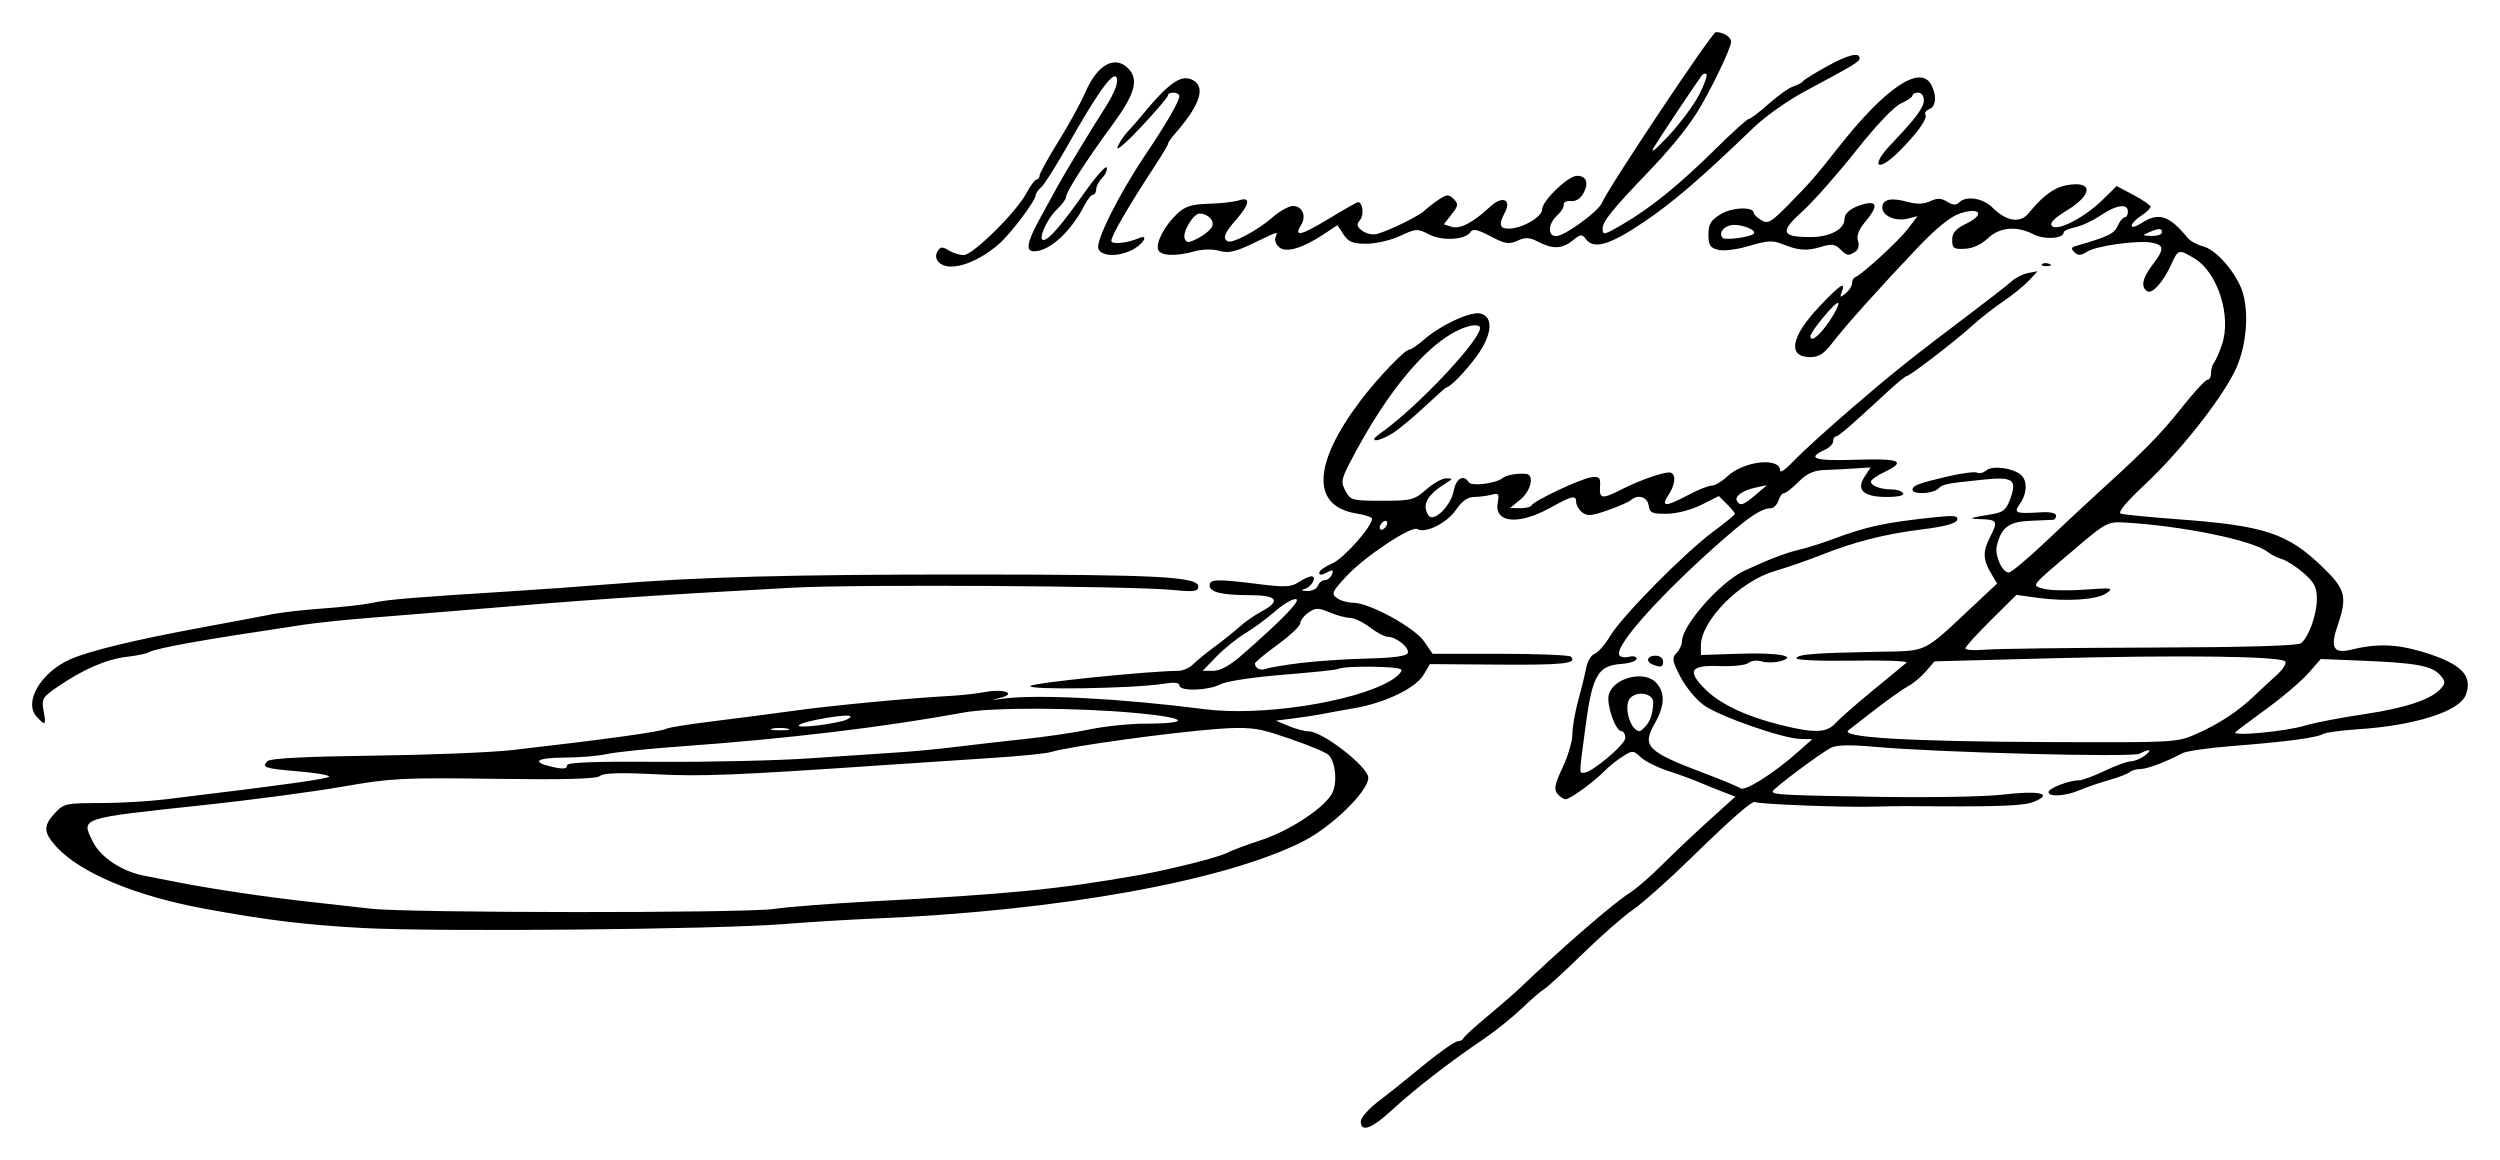 <?xml version="1.0" encoding="UTF-8" standalone="no"?>
<!-- Created with Inkscape (http://www.inkscape.org/) -->

<svg
   xmlns:dc="http://purl.org/dc/elements/1.1/"
   xmlns:cc="http://creativecommons.org/ns#"
   xmlns:rdf="http://www.w3.org/1999/02/22-rdf-syntax-ns#"
   xmlns:svg="http://www.w3.org/2000/svg"
   xmlns="http://www.w3.org/2000/svg"
   xmlns:sodipodi="http://sodipodi.sourceforge.net/DTD/sodipodi-0.dtd"
   xmlns:inkscape="http://www.inkscape.org/namespaces/inkscape"
   width="233.375mm"
   height="108.277mm"
   viewBox="0 0 826.921 383.66"
   id="svg2"
   version="1.1"
   inkscape:version="0.91 r13725"
   sodipodi:docname="Firma de Manuel López Gómez.svg">
  <defs
     id="defs4" />
  <sodipodi:namedview
     id="base"
     pagecolor="#ffffff"
     bordercolor="#666666"
     borderopacity="1.0"
     inkscape:pageopacity="0.0"
     inkscape:pageshadow="2"
     inkscape:zoom="0.49497475"
     inkscape:cx="694.51736"
     inkscape:cy="388.63351"
     inkscape:document-units="px"
     inkscape:current-layer="layer1"
     showgrid="false"
     fit-margin-bottom="3"
     fit-margin-top="3"
     fit-margin-left="3"
     fit-margin-right="3"
     inkscape:window-width="1366"
     inkscape:window-height="705"
     inkscape:window-x="-8"
     inkscape:window-y="-8"
     inkscape:window-maximized="1" />
  <g
     inkscape:label="Capa 1"
     inkscape:groupmode="layer"
     id="layer1"
     transform="translate(241.732,-429.91)">
    <path
       style="fill:#000000"
       d="m 208.365,800.847 c 0,-1.206 2.578,-4.159 5.73,-6.562 3.151,-2.403 7.792,-6.085 10.312,-8.181 8.892,-7.396 14.957,-11.813 16.221,-11.813 0.703,0 1.466,-0.445 1.695,-0.989 0.229,-0.544 3.792,-3.789 7.917,-7.213 4.125,-3.423 8.953,-7.619 10.729,-9.324 13.707,-13.157 31.356,-28.447 36.432,-31.562 1.983,-1.217 6.836,-5.435 10.785,-9.375 3.949,-3.94 10.988,-10.594 15.642,-14.788 l 8.462,-7.625 -4.15,-1.585 c -2.283,-0.871 -5.838,-2.313 -7.9,-3.203 -2.062,-0.89 -6.647,-2.558 -10.187,-3.706 -3.54,-1.148 -7.613,-3.183 -9.05,-4.522 -2.512,-2.34 -2.746,-2.35 -6.063,-0.241 -1.898,1.206 -4.575,3.36 -5.95,4.787 -3.381,3.508 -11.43,9.344 -12.889,9.344 -0.649,0 -1.863,-0.822 -2.697,-1.827 -1.216,-1.465 -0.875,-3.184 1.722,-8.673 1.781,-3.765 3.238,-8.726 3.238,-11.025 0,-2.299 0.851,-7.256 1.891,-11.015 1.04,-3.759 2.236,-8.648 2.658,-10.863 0.422,-2.216 1.68,-4.336 2.797,-4.712 1.116,-0.376 3.436,-3.036 5.154,-5.91 3.931,-6.573 24.614,-27.513 34.091,-34.515 3.937,-2.909 7.159,-5.552 7.159,-5.874 0,-0.322 -1.192,-1.777 -2.648,-3.233 l -2.648,-2.648 -5.79,2.897 c -3.365,1.684 -8.145,2.923 -11.415,2.96 -4.905,0.055 -5.676,-0.297 -6.024,-2.749 -0.406,-2.856 -3.631,-3.803 -5.913,-1.737 -0.653,0.591 -4.105,2.096 -7.671,3.344 -5.361,1.875 -6.822,1.987 -8.438,0.647 -1.075,-0.892 -1.954,-2.396 -1.954,-3.344 0,-2.468 -1.267,-2.182 -8.863,2.005 -10.303,5.679 -18.357,4.819 -17.086,-1.825 0.563,-2.944 0.311,-3.275 -2.016,-2.65 -1.463,0.393 -4.066,0.725 -5.784,0.739 -2.145,0.018 -4.045,1.377 -6.06,4.336 -2.925,4.295 -10.142,7.873 -12.696,6.294 -1.954,-1.208 -17.299,8.961 -23.411,15.514 -4.853,5.203 -5.155,5.886 -3.23,7.303 1.168,0.859 3.629,1.562 5.468,1.562 5.269,0 20.174,8.153 23.379,12.789 l 2.825,4.086 22.382,0 c 12.31,0 22.804,0.422 23.32,0.938 2.286,2.284 -2.372,2.802 -23.773,2.643 l -22.835,-0.17 -2.084,3.528 c -2.583,4.373 -12.637,9.251 -22.661,10.995 -4.125,0.718 -8.906,1.593 -10.625,1.946 -1.719,0.353 -5.924,1 -9.345,1.438 l -6.22,0.796 4.176,1.756 c 2.297,0.966 5.248,1.756 6.558,1.756 4.692,0 19.844,11.778 19.823,15.409 -0.025,4.421 -12.025,16.14 -21.455,20.95 -25.689,13.105 -80.833,23.061 -141.661,25.575 -8.25,0.341 -21.75,1.163 -30,1.827 -22.447,1.806 -115.718,2.662 -140,1.285 -18.951,-1.075 -30.68,-2.503 -51.25,-6.243 -23.222,-4.222 -41.622,-11.88 -49.609,-20.648 -4.269,-4.687 -4.358,-6.88 -0.451,-11.097 2.892,-3.12 3.724,-3.307 14.688,-3.306 6.392,8.7e-4 16.122,-0.544 21.622,-1.21 40.463,-4.902 54.375,-6.842 54.375,-7.581 0,-0.468 -4.617,-1.236 -10.259,-1.707 -11.039,-0.921 -12.186,-1.308 -10.086,-3.408 0.894,-0.894 12.9,-1.507 34.917,-1.781 18.455,-0.23 39.179,-1.063 46.054,-1.851 31.097,-3.565 49.439,-6.105 50.983,-7.059 0.642,-0.397 7.433,-1.488 15.092,-2.424 7.659,-0.937 20.113,-2.557 27.675,-3.601 12.545,-1.732 37.836,-4.11 51.875,-4.877 3.094,-0.169 7.995,-0.735 10.892,-1.256 6.321,-1.139 10.461,0.598 4.733,1.986 -3.254,0.789 -3.171,0.826 0.625,0.281 11.094,-1.592 39.452,-0.138 67.242,3.449 18.461,2.383 49.086,-2.306 61.248,-9.377 2.263,-1.316 3.921,-2.975 3.684,-3.687 -0.402,-1.205 -19.092,-1.403 -21.002,-0.223 -0.44,0.272 -8.584,1.116 -18.097,1.876 -9.859,0.787 -18.782,2.149 -20.749,3.166 -4.128,2.135 -13.576,2.396 -13.576,0.375 0,-0.961 -1.692,-1.135 -5.312,-0.546 -9.597,1.561 -45.371,2.139 -43.943,0.711 1.066,-1.066 38.919,-4.928 48.894,-4.988 1.52,-0.009 3.77,-1.022 5,-2.252 1.23,-1.229 4.486,-3.883 7.236,-5.898 2.75,-2.015 6.359,-4.909 8.021,-6.431 1.662,-1.522 4.896,-3.777 7.188,-5.011 6.605,-3.557 5.356,-5.423 -3.646,-5.442 -9.518,-0.021 -13.438,-0.97 -13.438,-3.254 0,-2.076 2.418,-2.14 16.105,-0.423 8.819,1.106 10.865,1.01 13.361,-0.625 1.621,-1.062 3.511,-1.931 4.202,-1.931 1.984,0 0.098,3.547 -2.211,4.159 -1.417,0.375 -1.171,0.597 0.771,0.696 1.568,0.08 3.176,-0.699 3.571,-1.73 0.396,-1.031 1.443,-1.875 2.327,-1.875 0.884,0 1.936,-0.857 2.338,-1.904 0.596,-1.553 0.275,-1.66 -1.741,-0.581 -1.653,0.885 -2.472,0.9 -2.472,0.046 0,-0.702 1.931,-2.084 4.291,-3.07 3.722,-1.555 13.086,-12.064 13.178,-14.788 0.017,-0.507 -2.335,-1.301 -5.227,-1.763 -14.916,-2.385 -14.381,-16.43 1.422,-37.314 5.627,-7.436 14.655,-16.875 16.14,-16.875 0.581,0 2.691,-1.429 4.689,-3.176 5.692,-4.978 15.604,-9.57 18.88,-8.748 4.423,1.11 3.823,7.184 -1.408,14.257 -3.755,5.077 -8.708,10.167 -9.893,10.167 -0.219,0 -3.447,2.862 -7.173,6.36 -3.726,3.498 -8.462,7.434 -10.525,8.745 -4.756,3.025 -8.632,3.234 -4.341,0.234 12.566,-8.783 34.801,-32.573 33.067,-35.379 -0.332,-0.537 -1.853,-0.65 -3.381,-0.25 -11.854,3.1 -26.638,20.032 -39.737,45.508 -2.694,5.24 -2.827,6.178 -1.283,9.062 1.638,3.06 2.23,3.218 12.093,3.218 9.74,0 10.63,-0.228 14.641,-3.75 2.349,-2.062 5.322,-3.717 6.606,-3.676 2.251,0.071 2.249,0.127 -0.055,1.562 -6.327,3.941 -8.101,7.167 -5.874,10.681 1.639,2.587 7.427,-3.04 8.386,-8.153 0.765,-4.08 3.278,-5.503 4.947,-2.802 0.894,1.447 8.934,0.474 11.181,-1.352 1.254,-1.019 4.892,-1.673 7.812,-1.404 2.818,0.26 1.635,5.615 -1.875,8.49 l -3.438,2.814 3.333,0.045 c 1.833,0.025 3.521,-0.377 3.75,-0.893 0.673,-1.514 16.53,-8.975 19.863,-9.347 2.626,-0.293 3.02,0.14 2.818,3.097 -0.28,4.092 0.67,4.223 7.044,0.971 6.645,-3.39 15.311,-6.28 16.545,-5.518 1.611,0.996 1.199,4.05 -0.997,7.403 -2.565,3.914 -0.91,3.903 6.514,-0.044 3.233,-1.719 6.747,-3.125 7.81,-3.125 1.063,0 3.37,-1.354 5.126,-3.009 5.538,-5.217 17.568,-6.503 17.568,-1.877 0,0.795 2.109,-0.784 4.688,-3.508 2.578,-2.724 11.156,-10.517 19.062,-17.317 13.867,-11.927 19.267,-16.229 40.694,-32.414 5.461,-4.125 10.959,-8.427 12.217,-9.561 1.258,-1.133 3.68,-2.327 5.38,-2.652 l 3.092,-0.591 -2.88,3.097 c -1.584,1.704 -5.411,4.806 -8.505,6.893 -3.094,2.088 -7.594,5.607 -10,7.82 -5.276,4.853 -20.884,16.868 -21.913,16.868 -0.404,0 -3.092,2.188 -5.973,4.861 -12.04,11.172 -16.541,15.074 -17.427,15.105 -0.516,0.018 -0.938,0.744 -0.938,1.612 0,0.868 -1.229,2.134 -2.732,2.812 -6.273,2.833 -3.377,3.769 10.225,3.303 14.664,-0.502 16.96,0.501 9.382,4.097 -2.406,1.142 -4.375,2.552 -4.375,3.134 0,1.382 3.199,2.575 6.903,2.575 1.622,0 3.297,0.562 3.722,1.25 0.475,0.769 -1.603,1.25 -5.398,1.25 -7.749,0 -10.221,-2.29 -7.295,-6.756 l 1.978,-3.019 -5.268,0.351 c -2.897,0.193 -7.42,0.424 -10.051,0.513 -3.516,0.119 -5.777,1.155 -8.534,3.911 -2.062,2.062 -4.231,3.75 -4.82,3.75 -0.588,0 -1.427,1.125 -1.863,2.5 -0.436,1.375 -1.607,2.5 -2.601,2.5 -2.8,0 -6.739,2.551 -14.899,9.648 -20.81,18.1 -36.923,35.991 -35.087,38.96 0.393,0.636 1.839,0.863 3.214,0.503 1.374,-0.359 2.499,-0.058 2.499,0.67 0,0.728 -2.334,1.497 -5.188,1.708 -7.61,0.564 -9.481,3.83 -11.686,20.401 -2.205,16.567 -2.168,15.608 -0.594,15.608 2.581,0 13.718,-9.35 13.718,-11.517 0,-1.228 -0.555,-2.233 -1.233,-2.233 -1.989,0 -5.067,-8.741 -4.239,-12.039 1.382,-5.508 11.455,-8.228 15.498,-4.185 3.24,3.24 3.13,7.71 -0.339,13.761 -4.267,7.446 -2.473,9.223 16.562,16.4 5.844,2.203 11.202,4.433 11.908,4.955 1.423,1.053 11.007,-5.016 18.717,-11.854 l 5,-4.434 -3.846,-0.052 c -5.735,-0.078 -26.735,-7.389 -32.014,-11.146 -2.536,-1.805 -6.027,-6.018 -7.757,-9.364 -2.754,-5.324 -2.919,-6.309 -1.327,-7.902 1.001,-1.001 1.822,-2.764 1.825,-3.918 0.013,-5.272 12.724,-19.649 20.62,-23.322 8.019,-3.731 13.928,-5.993 18.125,-6.938 2.406,-0.542 7.469,-2.139 11.25,-3.55 11.112,-4.145 17.017,-5.422 32.982,-7.134 7.125,-0.764 8.506,-0.62 8.021,0.836 -0.395,1.186 -4.218,2.208 -11.732,3.138 -12.269,1.517 -22.218,4.06 -33.646,8.598 -4.125,1.638 -10.875,3.97 -15,5.182 -11.502,3.379 -24.375,16.406 -24.375,24.667 l 0,3.075 12.88,-0.426 c 12.951,-0.428 19.706,0.89 13.083,2.552 -1.805,0.453 -4.475,0.445 -5.932,-0.017 -1.458,-0.463 -3.386,-0.23 -4.286,0.517 -0.901,0.748 -5.21,1.215 -9.59,1.041 -9.676,-0.386 -10.856,1.58 -4.644,7.737 4.909,4.866 13.567,8.948 24.946,11.761 11.125,2.751 15.152,2.62 18.039,-0.584 1.31,-1.454 6.881,-6.338 12.381,-10.853 5.5,-4.515 10.516,-8.652 11.148,-9.192 0.631,-0.54 -7.391,-0.84 -17.827,-0.667 -10.768,0.179 -18.813,-0.169 -18.601,-0.804 0.434,-1.301 5.79,-1.728 26.681,-2.129 17.123,-0.329 14.717,0.825 31.966,-15.329 l 7.733,-7.242 -2.112,-3.576 c -2.595,-4.394 -2.649,-7.132 -0.23,-11.771 2.692,-5.161 2.399,-5.778 -2.82,-5.94 -4.797,-0.148 -4.265,-0.4 3.503,-1.657 3.698,-0.598 4.711,-1.469 6.063,-5.207 2.248,-6.218 0.804,-7.236 -8.848,-6.235 -12.657,1.312 -13.523,1.487 -15.065,3.029 -1.71,1.71 -8.465,1.989 -8.465,0.349 0,-1.424 2.013,-2.176 12.062,-4.507 4.485,-1.04 8.693,-1.558 9.351,-1.151 0.658,0.407 2.017,0.059 3.02,-0.774 2.012,-1.67 8.639,-0.821 11.386,1.458 2.246,1.864 2.128,6.147 -0.264,9.561 -2.214,3.162 -1.653,3.382 7.258,2.845 2.712,-0.163 4.688,0.29 4.688,1.075 0,0.747 -0.422,1.384 -0.938,1.416 -0.516,0.032 -3.945,0.185 -7.621,0.34 -7.06,0.297 -9.517,2.109 -11.03,8.135 -0.812,3.233 1.714,8.966 3.949,8.966 0.791,0 6.33,-4.641 12.31,-10.312 5.98,-5.672 14.097,-13.237 18.039,-16.812 14.589,-13.233 19.954,-18.716 26.965,-27.563 3.95,-4.984 7.721,-9.062 8.379,-9.062 0.658,0 1.197,-1.012 1.197,-2.25 0,-1.238 0.448,-2.784 0.995,-3.438 0.547,-0.653 1.728,-3.351 2.624,-5.994 3.168,-9.347 -1.387,-23.732 -8.982,-28.363 -5.265,-3.21 -5.543,-3.152 -7.665,1.607 -2.62,5.877 -6.404,10.186 -8.051,9.168 -2.246,-1.388 -1.676,-4.314 1.703,-8.745 3.96,-5.191 3.929,-6.541 -0.165,-7.324 -4.691,-0.897 -18.276,0.984 -21.457,2.97 -2.082,1.3 -3.026,1.343 -4.18,0.19 -1.154,-1.154 -1.09,-1.607 0.281,-2.009 11.04,-3.232 12.795,-4.071 13.986,-6.684 0.722,-1.584 1.784,-2.879 2.361,-2.879 0.577,0 1.049,-0.844 1.049,-1.875 0,-2.808 -3.844,-2.266 -9.056,1.275 -2.55,1.733 -6.337,3.491 -8.415,3.906 -2.078,0.416 -3.779,1.187 -3.779,1.714 0,2.062 -6.396,2.468 -9.949,0.631 -5.624,-2.908 -11.257,-2.412 -15.171,1.338 -2.104,2.015 -4.964,3.314 -7.568,3.438 -3.685,0.174 -4.187,-0.176 -4.187,-2.927 0,-2.382 1.138,-3.681 4.787,-5.463 6.173,-3.015 4.436,-5.506 -2.291,-3.286 -2.994,0.988 -7.795,4.868 -13.701,11.072 -12.547,13.181 -24.376,26.381 -28.536,31.843 -2.648,3.477 -4.393,4.584 -7.227,4.584 -7.619,0 -6.414,-6.746 2.979,-16.678 6.953,-7.353 8.858,-8.599 7.466,-4.884 -0.718,1.916 -0.558,1.974 1.289,0.472 1.16,-0.944 2.109,-2.444 2.109,-3.333 0,-0.89 0.477,-1.805 1.06,-2.034 2.305,-0.906 14.297,-11.899 17.357,-15.911 l 3.246,-4.256 -3.357,0.843 c -3.899,0.979 -8.306,-0.972 -8.306,-3.676 0,-2.711 2.87,-3.402 8.112,-1.955 3.248,0.897 5.501,0.852 7.706,-0.153 2.39,-1.089 3.712,-1.048 5.671,0.175 1.832,1.144 2.937,1.213 3.907,0.243 2.334,-2.334 7.874,-1.49 11.048,1.683 4.565,4.565 9.131,5.304 11.907,1.926 4.788,-5.826 8.423,-8.533 12.482,-9.294 8.845,-1.659 9.026,2.903 0.328,8.255 -4.448,2.737 -5.945,4.294 -5.019,5.219 1.821,1.821 10.669,-2.751 16.691,-8.625 l 4.708,-4.593 5.604,2.973 c 3.082,1.635 5.604,3.383 5.604,3.884 0,0.501 -1.406,1.832 -3.125,2.958 -1.719,1.126 -3.125,2.61 -3.125,3.298 0,0.688 1.386,0.342 3.081,-0.769 5.798,-3.799 9.26,-2.73 15.392,4.752 0.879,1.072 3.129,2.33 5,2.796 3.913,0.973 9.304,6.612 12.317,12.885 3.36,6.994 2.554,20.008 -1.773,28.634 -4.975,9.919 -18.315,26.696 -29.681,37.33 -6.207,5.807 -9.045,9.246 -7.937,9.616 0.949,0.317 9.319,1.139 18.6,1.826 29,2.146 36.421,4.576 48.021,15.721 7.826,7.519 8.395,9.821 4.94,19.962 -2.328,6.832 -1.083,8.888 4.539,7.496 8.374,-2.074 14.963,-1.902 23.402,0.611 13.03,3.881 17.087,7.868 14.599,14.351 -2.096,5.463 -16.81,10.126 -35.871,11.368 -5.436,0.354 -10.529,1.047 -11.319,1.539 -1.958,1.221 -12.36,2.606 -29.675,3.951 -7.969,0.619 -15.563,1.701 -16.875,2.405 -5.314,2.849 -11.648,5.239 -13.887,5.239 -1.305,0 -2.908,0.465 -3.561,1.033 -0.653,0.568 -3.719,1.747 -6.812,2.62 -3.094,0.873 -7.472,2.377 -9.73,3.342 -4.636,1.982 -10.27,2.326 -10.27,0.627 0,-1.257 6.723,-3.872 9.953,-3.872 1.144,0 4.995,-1.406 8.557,-3.125 3.563,-1.719 7.465,-3.143 8.671,-3.165 1.206,-0.022 3.286,-0.866 4.62,-1.875 2.726,-2.062 1.7,-2.459 -1.681,-0.65 -2.377,1.272 -66.516,-0.397 -87.621,-2.281 -8.224,-0.734 -12.682,-0.632 -14.499,0.33 -3.809,2.018 -19.251,13.592 -19.251,14.429 0,1.102 3.486,1.278 35.625,1.799 16.5,0.268 34.655,-0.063 40.343,-0.735 12.089,-1.428 16.949,-0.404 10.703,2.256 -3.566,1.519 -11.526,1.804 -42.922,1.535 -1.719,-0.015 -6.5,0.067 -10.625,0.181 -9.909,0.275 -38.176,-0.835 -38.867,-1.526 -0.775,-0.775 -7.778,5.354 -22.277,19.494 -6.933,6.761 -15.137,14.028 -18.23,16.149 -3.094,2.121 -10.562,8.668 -16.595,14.55 -6.034,5.882 -11.773,11.144 -12.754,11.693 -0.981,0.549 -4.338,3.445 -7.459,6.436 -3.121,2.991 -8.908,7.618 -12.859,10.283 -10.807,7.29 -22.691,16.503 -29.946,23.217 -6.739,6.236 -10.387,7.574 -10.387,3.81 z M 14.375,730.549 c 4.6,-0.682 19.052,-1.803 32.114,-2.49 45.605,-2.399 61.623,-3.969 88.125,-8.636 10.48,-1.845 26.785,-5.939 29.475,-7.401 1.32,-0.717 6.338,-2.594 11.15,-4.172 9.207,-3.018 20.08,-10.011 23.37,-15.031 2.333,-3.561 1.4,-12.082 -1.495,-13.647 -3.038,-1.643 -10.122,-4.336 -17.695,-6.727 -5.495,-1.735 -9.392,-2.068 -17.5,-1.497 -15.673,1.104 -50.181,5.852 -56.036,7.71 -1.507,0.478 -9.863,1.33 -18.567,1.892 -8.705,0.562 -24.827,1.634 -35.827,2.382 -50.604,3.441 -61.06,3.861 -76.518,3.071 -11.557,-0.591 -17.027,-0.421 -18.215,0.565 -1.196,0.993 -11.453,1.274 -34.732,0.953 -30.618,-0.422 -34.316,-0.232 -50.535,2.601 -9.625,1.681 -30.156,4.409 -45.625,6.061 -41.665,4.452 -40.794,4.167 -36.918,12.082 2.53,5.166 9.54,9.843 16.918,11.288 3.094,0.606 8.438,1.649 11.875,2.318 11,2.142 29.632,4.896 42.5,6.283 6.875,0.741 16.156,1.782 20.625,2.314 12.217,1.453 123.804,1.52 133.511,0.081 z m -68.511,-47.575 c 0,-0.892 9.778,-1.243 30.312,-1.089 16.672,0.125 39.312,-0.402 50.312,-1.171 11,-0.769 23.938,-1.637 28.75,-1.928 4.812,-0.291 13.531,-1.121 19.375,-1.845 5.844,-0.723 16.25,-1.914 23.125,-2.647 6.875,-0.733 16.437,-2.158 21.25,-3.168 4.812,-1.01 12.968,-1.845 18.125,-1.855 15.757,-0.032 13.911,-1.977 -3.365,-3.546 -19.724,-1.791 -47.259,-1.867 -56.559,-0.158 -26.334,4.841 -58.557,8.708 -93.2,11.185 -11,0.787 -22.25,1.947 -25,2.578 -2.75,0.631 -9.191,1.162 -14.312,1.179 -8.698,0.029 -10.757,1.369 -4.438,2.889 4.302,1.035 5.625,0.935 5.625,-0.425 z M 484.891,672.607 c 7.576,-3.367 13.674,-7.401 19.235,-12.723 2.138,-2.046 5.393,-5.064 7.233,-6.708 1.841,-1.643 3.139,-3.612 2.885,-4.375 -0.615,-1.849 -33.663,-2.295 -80.051,-1.081 l -36.046,0.944 -2.835,3.297 c -1.559,1.813 -4.182,4.004 -5.829,4.868 -1.647,0.864 -6.65,4.412 -11.119,7.884 -4.469,3.472 -8.359,6.485 -8.646,6.695 -3.286,2.411 19.492,3.769 66.423,3.96 41.699,0.17 42.223,0.14 48.75,-2.761 z m 35.973,-2.736 c 3.094,-0.933 11.812,-2.611 19.375,-3.728 13.883,-2.05 22.502,-4.966 25.555,-8.645 1.402,-1.69 1.33,-2.376 -0.461,-4.355 -2.715,-3 -7.975,-3.97 -25.379,-4.681 l -14.035,-0.573 -4.09,4.667 c -2.25,2.567 -8.309,7.747 -13.465,11.511 -5.156,3.764 -9.925,7.339 -10.598,7.944 -1.753,1.577 16.33,-0.098 23.098,-2.139 z m -502.202,1.035 c -1.555,-0.299 -3.805,-0.288 -5,0.025 -1.195,0.313 0.077,0.557 2.827,0.544 2.75,-0.014 3.728,-0.27 2.173,-0.569 z M 302.516,670.198 c 1.636,-1.768 2.389,-4.032 2.59,-7.783 0.157,-2.942 -4.627,-4.148 -7.382,-1.862 -2.691,2.234 -0.396,11.06 2.918,11.218 0.221,0.01 1.065,-0.697 1.875,-1.573 z M 36.802,668.44 c 1.547,-0.369 2.812,-1.059 2.812,-1.534 0,-1.165 -15.771,1.474 -17.085,2.859 -0.976,1.029 7.832,0.212 14.273,-1.325 z M 169.174,646.477 c 13.744,-12.038 19.823,-18.387 17.631,-18.412 -1.201,-0.014 -4.295,1.842 -6.875,4.123 -2.58,2.282 -6.941,5.495 -9.691,7.141 -2.75,1.646 -7.065,5.123 -9.589,7.727 l -4.59,4.734 3.524,0 c 2.361,0 5.525,-1.753 9.589,-5.312 z m 19.181,2.74 c 5.179,-0.649 15.167,-1.318 22.197,-1.487 8.698,-0.208 12.969,-0.796 13.369,-1.839 0.656,-1.709 -3.874,-5.351 -6.655,-5.351 -0.985,0 -3.635,-1.406 -5.888,-3.125 -2.253,-1.719 -5.191,-3.125 -6.528,-3.125 -1.337,0 -4.383,-0.816 -6.769,-1.813 -3.818,-1.595 -4.661,-1.587 -7.028,0.071 -1.479,1.036 -2.689,2.615 -2.689,3.508 0,0.894 -3.375,4.082 -7.5,7.086 -4.125,3.004 -7.5,5.803 -7.5,6.221 0,1.594 1.821,2.474 3.66,1.769 1.053,-0.404 6.152,-1.266 11.331,-1.916 z m 281.259,-5.115 c 31.375,-0.083 48.694,-0.582 49.76,-1.433 2.582,-2.061 5.24,-9.495 5.24,-14.652 0,-3.81 -0.826,-5.443 -4.293,-8.487 -2.361,-2.073 -5.595,-4.167 -7.188,-4.652 -1.592,-0.486 -3.738,-1.56 -4.77,-2.388 -4.8,-3.853 -28.346,-8.687 -47.51,-9.755 -5.321,-0.296 -6.192,0.159 -15.625,8.177 -15.854,13.474 -15.098,12.53 -10.994,13.735 1.927,0.566 8.004,0.698 13.504,0.294 9.146,-0.672 9.773,-0.574 7.336,1.15 -3.129,2.214 -13.267,2.894 -22.961,1.54 l -6.875,-0.96 -8.438,8.359 c -4.641,4.597 -8.438,8.805 -8.438,9.349 0,0.545 2.953,0.735 6.562,0.422 3.609,-0.313 28.219,-0.626 54.688,-0.696 z m -252.5,-41.21 c 0,-0.688 -0.562,-0.902 -1.25,-0.477 -0.688,0.425 -1.25,1.335 -1.25,2.023 0,0.688 0.562,0.902 1.25,0.477 0.688,-0.425 1.25,-1.335 1.25,-2.023 z m 121.875,-9.317 3.75,-3.202 -3.743,0.808 c -4.406,0.952 -7.133,2.94 -6.169,4.499 1.059,1.713 2.111,1.353 6.162,-2.106 z m 24.266,-57.252 c 2.068,-3.006 3.426,-5.801 3.017,-6.21 -0.695,-0.695 -9.158,9.447 -9.158,10.976 0,2.215 2.871,-0.014 6.141,-4.766 z m 110.109,-29.534 c 0,-1.467 -0.961,-1.467 -4.375,0 -2.215,0.952 -2.109,1.084 0.938,1.162 1.891,0.048 3.438,-0.475 3.438,-1.162 z m -702.992,160.147 c -4.355,-4.813 1.405,-14.629 11.117,-18.943 6.316,-2.806 21.353,-6.439 43.75,-10.573 9.625,-1.776 20.031,-3.735 23.125,-4.354 3.094,-0.618 10.688,-1.475 16.875,-1.904 6.188,-0.429 13.5,-1.265 16.25,-1.857 5.178,-1.116 13.126,-1.78 45,-3.762 10.312,-0.641 25.5,-1.729 33.75,-2.417 28.279,-2.359 60.064,-3.212 118.75,-3.187 62.44,0.027 75.625,0.722 75.625,3.986 0,1.638 -1.302,1.812 -8.438,1.126 -14.248,-1.37 -104.744,-1.902 -125.937,-0.741 -49.338,2.705 -67.91,3.983 -111.25,7.656 -8.938,0.757 -22.156,1.835 -29.375,2.395 -7.219,0.56 -16.781,1.569 -21.25,2.243 -22.764,3.433 -27.748,4.226 -38.125,6.064 -6.188,1.096 -11.812,2.394 -12.5,2.885 -0.688,0.491 -4.062,1.22 -7.5,1.62 -6.789,0.79 -14.422,4.094 -22.926,9.923 -5.041,3.455 -5.369,4.02 -4.631,7.956 0.915,4.879 0.619,5.121 -2.31,1.884 z m 534.554,-17.225 c -2.45,-0.988 -1.829,-2.922 0.938,-2.922 1.389,0 2.5,0.833 2.5,1.875 0,1.926 -0.717,2.145 -3.438,1.047 z M 68.589,516.435 c -0.833,-1.003 -0.904,-2.291 -0.191,-3.438 0.937,-1.506 1.59,-1.554 3.662,-0.271 1.387,0.859 3.623,1.562 4.969,1.562 3.011,0 17.305,-14.092 20.683,-20.391 1.359,-2.535 2.906,-4.609 3.437,-4.609 0.531,0 0.966,-0.572 0.966,-1.272 0,-0.7 2.824,-5.825 6.276,-11.39 3.452,-5.565 7.469,-12.892 8.927,-16.281 3.886,-9.034 9.671,-12.255 14.083,-7.843 3.677,3.677 2.328,8.494 -5.271,18.825 -8.607,11.701 -15.265,22.077 -15.265,23.79 0,0.679 -1.375,2.527 -3.056,4.106 -3.264,3.066 -6.343,10.065 -4.428,10.065 1.763,0 5.88,-4.734 13.492,-15.514 3.84,-5.439 7.198,-9.241 7.463,-8.449 0.264,0.792 -0.409,2.329 -1.495,3.416 -1.087,1.087 -1.975,2.779 -1.975,3.761 0,0.982 -0.467,1.786 -1.039,1.786 -0.571,0 -1.831,1.547 -2.798,3.438 -4.513,8.818 -11.608,15.312 -16.726,15.312 -2.912,0 -2.361,-3.026 1.997,-10.961 2.164,-3.94 4.856,-8.851 5.981,-10.914 2.175,-3.985 11.752,-19.805 15.378,-25.402 3.48,-5.371 4.881,-9.298 3.73,-10.449 -1.344,-1.344 -6.508,5.977 -15.75,22.331 -3.957,7.002 -8,13.399 -8.984,14.216 -0.984,0.817 -1.79,1.978 -1.79,2.579 0,1.752 -8.214,12.687 -12.083,16.086 -7.821,6.87 -17.133,9.595 -20.192,5.909 z m 365.114,0.849 c 0.415,-0.415 1.494,-0.46 2.396,-0.099 0.997,0.399 0.701,0.695 -0.755,0.755 -1.318,0.054 -2.056,-0.241 -1.641,-0.657 z m -312.136,-5.118 c -0.962,-2.506 6.863,-18.128 15.528,-31.002 6.9,-10.252 11.269,-17.79 11.269,-19.446 0,-1.384 -3.741,-1.623 -3.769,-0.241 -0.01,0.516 -3.961,5.156 -8.779,10.312 -4.818,5.156 -8.385,8.25 -7.925,6.875 0.46,-1.375 1.896,-3.625 3.192,-5 1.296,-1.375 3.324,-3.681 4.506,-5.124 9.506,-11.6 13.72,-14.447 17.619,-11.906 3.893,2.538 1.708,8.422 -6.673,17.967 -1.056,1.203 -1.921,2.5 -1.921,2.881 0,0.381 -2.109,3.91 -4.688,7.842 -8.452,12.889 -14.062,22.57 -14.062,24.264 0,1.276 5.207,0.767 9.077,-0.887 3.682,-1.574 1.332,2.251 -2.473,4.025 -4.792,2.234 -9.93,1.97 -10.901,-0.56 z m 19.793,0.361 c -0.883,-2.301 2.163,-8.065 6.31,-11.939 2.624,-2.452 4.742,-3.117 10.431,-3.277 3.926,-0.111 8.404,-0.62 9.951,-1.132 3.988,-1.32 3.614,1.243 -0.938,6.427 -3.815,4.345 -4.497,6.075 -2.805,7.12 1.462,0.904 9.928,-3.596 14.777,-7.854 2.401,-2.108 5.488,-3.833 6.861,-3.833 3.093,0 4.523,3.342 2.688,6.281 -2.557,4.095 -0.076,3.547 9.063,-2.001 5.009,-3.041 9.398,-5.53 9.753,-5.53 1.58,0 2.06,4.243 0.669,5.919 -1.247,1.503 -1.087,2.181 0.85,3.597 1.34,0.98 3.513,1.397 4.953,0.952 4.634,-1.434 13.781,-5.957 15.553,-7.69 0.956,-0.935 3.099,-2.592 4.762,-3.682 2.666,-1.747 3.243,-1.763 4.868,-0.138 1.625,1.625 1.54,2.23 -0.72,5.102 l -2.563,3.259 2.581,0.819 c 2.785,0.884 7.057,-1.344 12.779,-6.667 4.043,-3.761 7.188,-2.409 4.795,2.062 -2.022,3.778 -1.675,5.216 1.258,5.216 4.442,0 11.126,-3.83 11.126,-6.376 0,-2.821 8.518,-11.043 11.489,-11.091 3.104,-0.05 4.025,2.296 2.223,5.663 -0.999,1.866 -2.553,2.86 -4.21,2.693 -1.445,-0.146 -2.508,0.371 -2.364,1.149 0.145,0.778 -0.84,2.412 -2.188,3.631 -3.073,2.781 -3.23,6.841 -0.263,6.799 2.77,-0.039 13.894,-8.132 15.07,-10.963 2.085,-5.022 36.429,-56.506 37.693,-56.506 2.498,0 5.049,1.63 5.049,3.226 0,2.113 -7.167,16.898 -11.464,23.649 -3.446,5.414 -9.116,12.307 -16.046,19.508 -11.559,12.01 -14.99,16.258 -14.99,18.557 0,2.325 0.449,2.234 6.562,-1.333 9.338,-5.447 18.761,-13.075 30.553,-24.733 5.633,-5.568 10.695,-10.14 11.25,-10.16 0.555,-0.019 3.52,-2.27 6.59,-5.001 3.069,-2.731 6.726,-5.322 8.125,-5.758 1.399,-0.436 2.826,-1.195 3.169,-1.687 0.344,-0.492 3.829,-2.666 7.745,-4.832 7.122,-3.938 11.005,-4.929 11.005,-2.81 0,1.168 -1.643,2.163 -18.257,11.048 -5.451,2.915 -12.999,8.268 -16.774,11.895 -18.064,17.357 -26.706,24.775 -36.666,31.471 -11.064,7.438 -16.275,8.924 -18.867,5.38 -1.219,-1.666 -1.731,-1.611 -4.298,0.469 -3.519,2.85 -6.566,2.979 -11.39,0.485 -2.94,-1.52 -4.252,-1.591 -6.924,-0.374 -2.832,1.29 -4.088,1.082 -8.909,-1.475 -4.178,-2.216 -5.853,-2.589 -6.552,-1.457 -1.642,2.657 -9.362,3.134 -13.776,0.852 -3.86,-1.996 -4.31,-1.973 -9.555,0.493 -3.027,1.423 -8.029,2.587 -11.114,2.587 -4.578,0 -5.98,-0.565 -7.622,-3.071 l -2.012,-3.071 -4.579,3.029 c -7.02,4.643 -12.358,6.207 -14.662,4.295 -1.048,-0.87 -1.617,-2.335 -1.263,-3.256 0.809,-2.109 1.384,-2.259 -7.354,1.929 -5.958,2.856 -8.2,3.356 -11.197,2.497 -2.219,-0.636 -5.552,-0.573 -8.175,0.156 -6.293,1.748 -11.27,1.534 -12.058,-0.518 z m 17.876,-7.804 c 0.739,-1.927 -1.462,-4.128 -4.165,-4.164 -2.073,-0.028 -5.764,6.126 -4.949,8.251 0.603,1.572 1.217,1.549 4.534,-0.166 2.11,-1.091 4.171,-2.855 4.58,-3.92 z m 160.969,-43.325 c 1.772,-3.416 2.896,-6.538 2.498,-6.936 -0.399,-0.399 -1.116,-0.179 -1.594,0.489 -2.922,4.079 -13.749,20.322 -15.717,23.579 -1.488,2.463 0.203,1.176 4.622,-3.517 3.833,-4.071 8.419,-10.198 10.192,-13.614 z m 46.68,50.877 c -1.632,-1.632 -2.81,-1.77 -6.205,-0.725 -4.746,1.46 -7.554,1.258 -12.941,-0.929 -3.097,-1.257 -4.983,-1.151 -10.825,0.612 -4.015,1.211 -8.475,1.783 -10.312,1.322 -2.689,-0.675 -3.238,-1.532 -3.238,-5.062 0,-3.448 0.766,-4.72 4.062,-6.747 3.757,-2.31 10.938,-2.547 10.938,-0.361 0,0.442 1.107,1.495 2.46,2.34 2.185,1.365 3.199,0.787 9.062,-5.168 7.072,-7.181 8.892,-9.27 16.492,-18.928 15.51,-19.712 27.047,-27.482 30.692,-20.671 1.885,3.522 1.584,7.204 -0.66,8.065 -1.075,0.412 -1.645,1.25 -1.267,1.862 0.784,1.269 -2.941,6.402 -8.959,12.343 -7.043,6.953 -9.33,4.679 -2.507,-2.492 8.368,-8.794 10.938,-12.243 10.938,-14.685 0,-1.399 -0.831,-2.511 -1.875,-2.511 -1.031,0 -1.875,0.425 -1.875,0.945 0,0.52 -1.718,1.705 -3.817,2.635 -2.291,1.014 -8.291,7.339 -15.003,15.817 -6.152,7.77 -14.085,16.734 -17.628,19.92 -7.535,6.774 -7.004,8.472 2.648,8.472 6.446,0 11.301,-2.558 11.301,-5.954 0,-2.089 2.467,-3.965 6.569,-4.994 4.396,-1.103 4.486,0.919 0.266,5.934 -2.139,2.542 -2.906,4.575 -2.366,6.274 0.481,1.516 0.125,2.94 -0.898,3.589 -2.33,1.477 -2.746,1.402 -5.05,-0.901 z m -28.558,-5.04 c 1.057,-1.044 -3.011,-2.907 -6.393,-2.926 -3.192,-0.018 -5.52,2.615 -3.818,4.318 0.832,0.832 9.1,-0.295 10.21,-1.391 z"
       id="path3395"
       inkscape:connector-curvature="0" />
  </g>
</svg>
